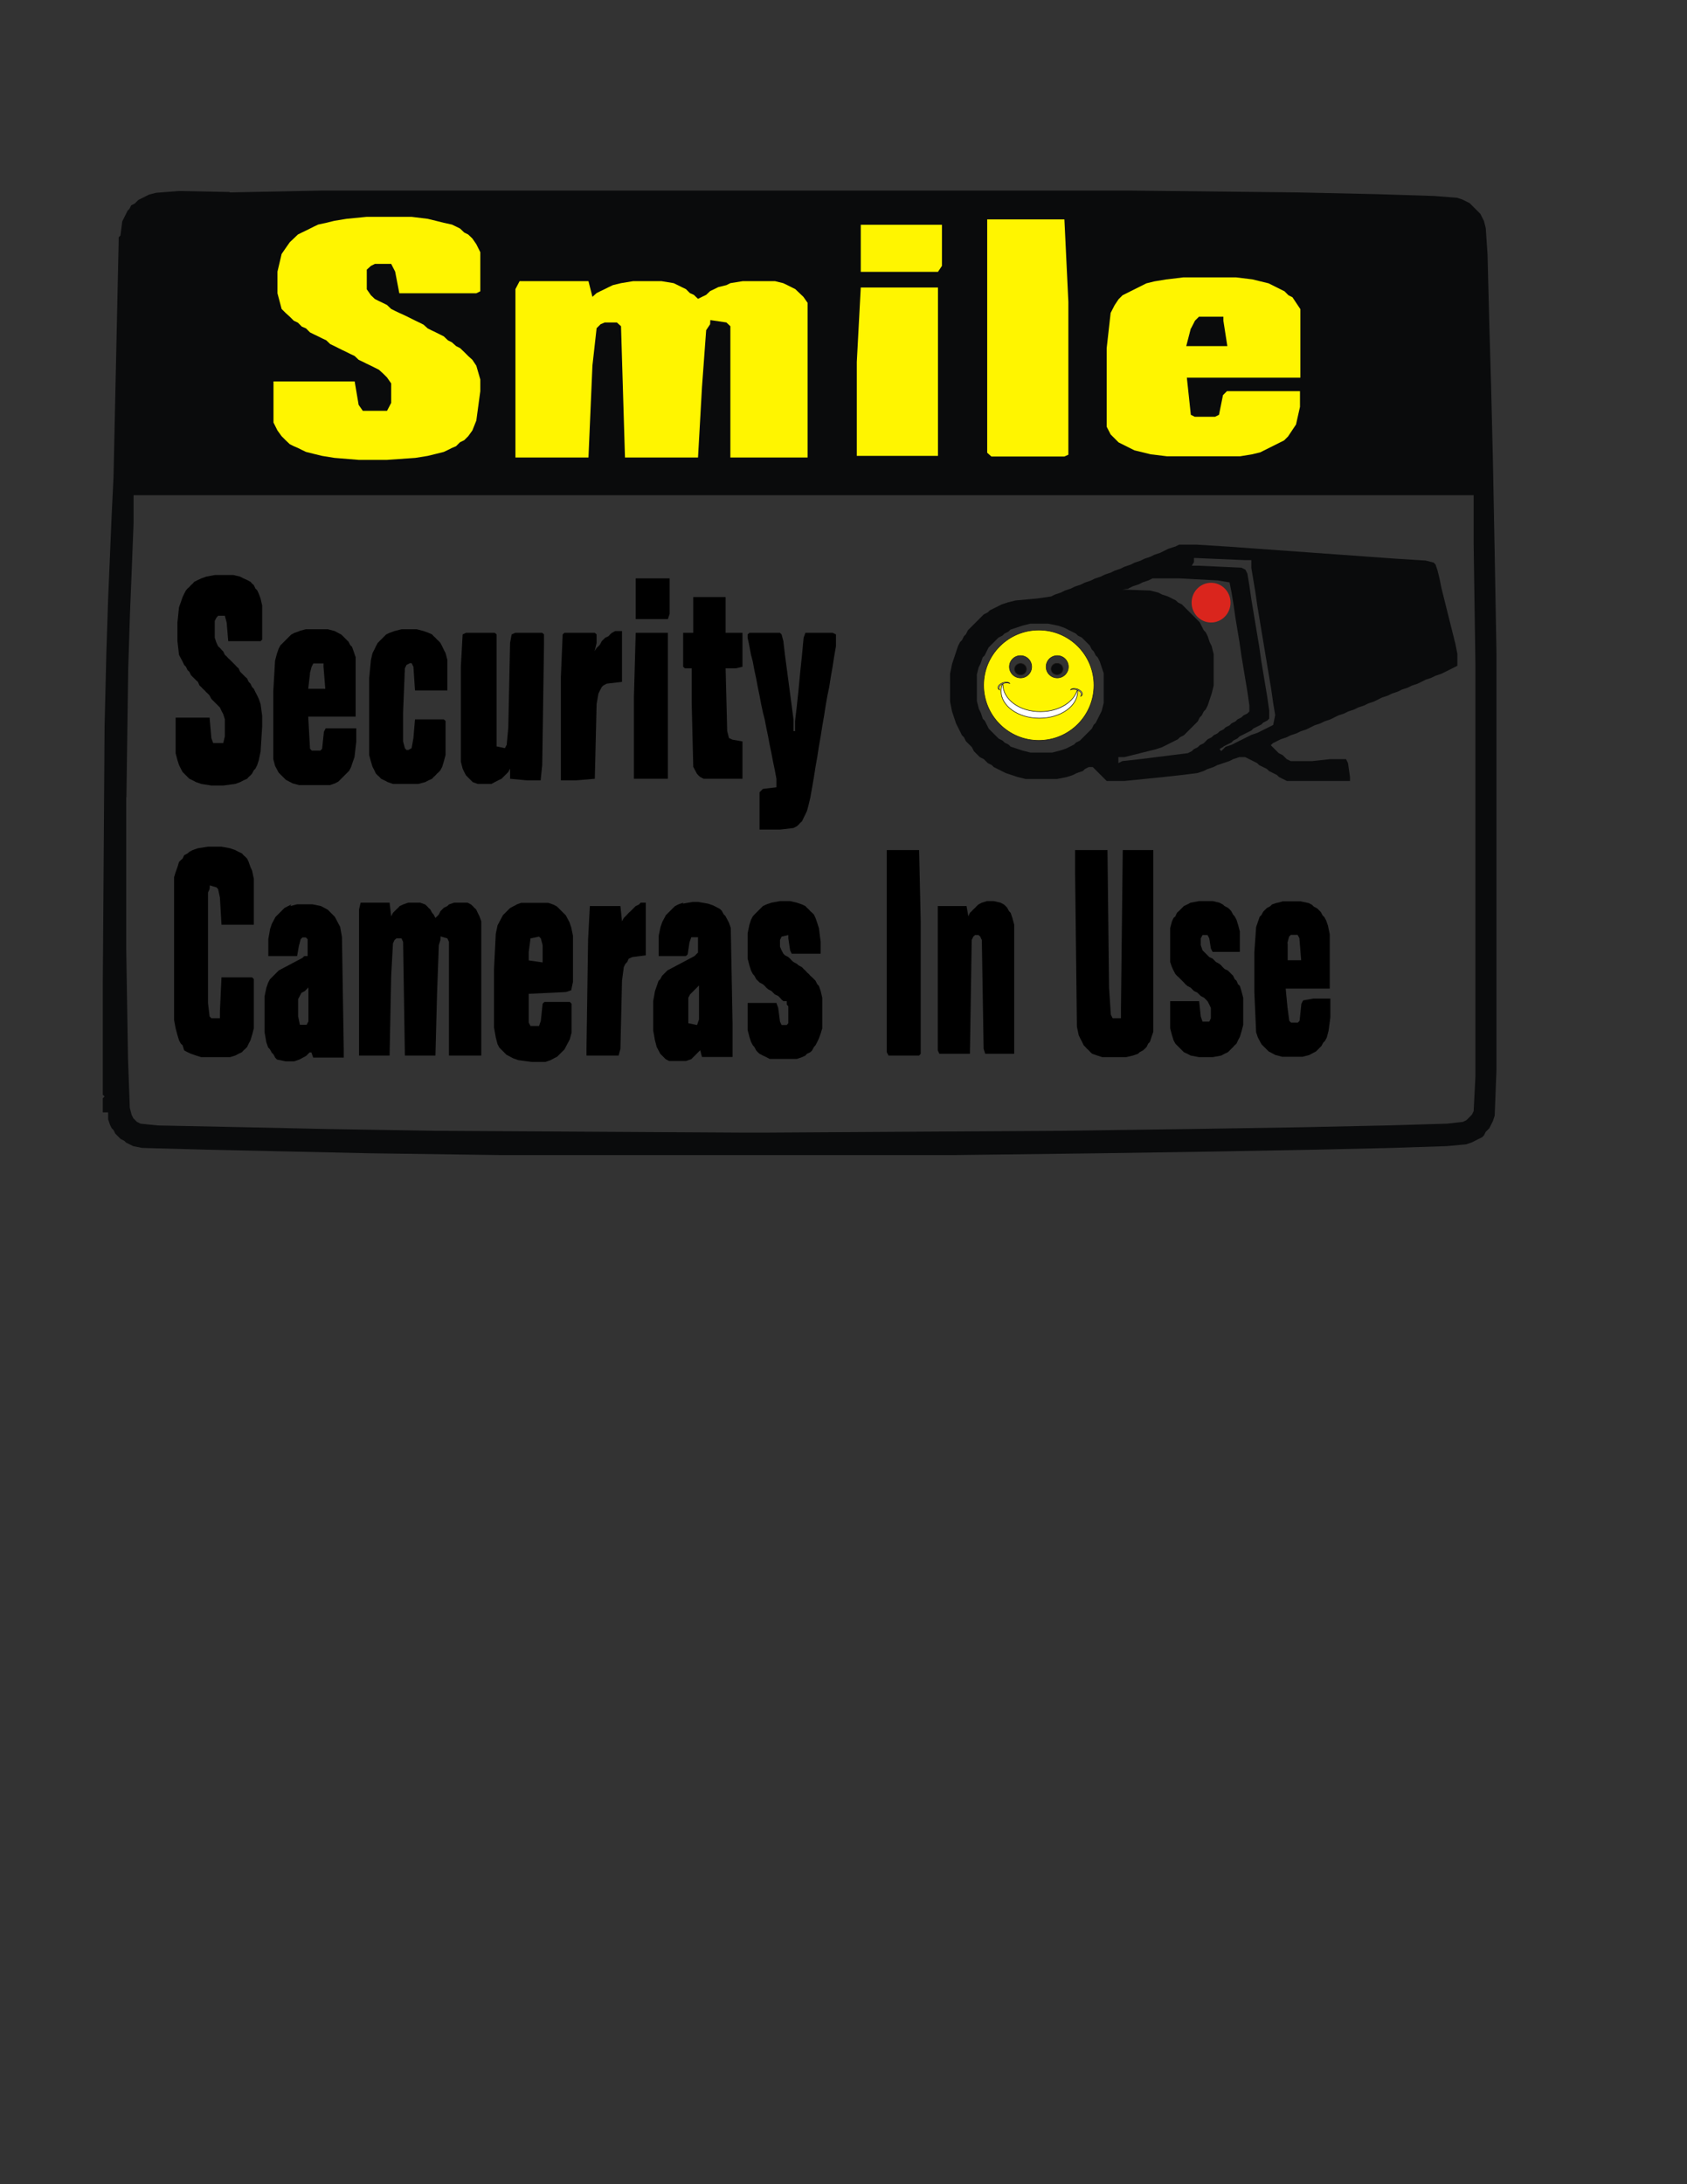 <?xml version="1.0" encoding="UTF-8"?>
<!DOCTYPE svg PUBLIC "-//W3C//DTD SVG 1.1//EN" "http://www.w3.org/Graphics/SVG/1.1/DTD/svg11.dtd">
<!-- Creator: CorelDRAW -->
<svg xmlns="http://www.w3.org/2000/svg" xml:space="preserve" width="8.5in" height="11in" style="shape-rendering:geometricPrecision; text-rendering:geometricPrecision; image-rendering:optimizeQuality; fill-rule:evenodd; clip-rule:evenodd"
viewBox="0 0 8.5 11"
 xmlns:xlink="http://www.w3.org/1999/xlink">
 <rect x="0" y="0" width="8.5" height="11" fill="#333333" stroke="none"/>
 <defs>
  <style type="text/css">
   <![CDATA[
    .str0 {stroke:#1F1A17;stroke-width:0.003}
    .fil0 {fill:#0A0B0C}
    .fil1 {fill:#DA251D}
    .fil4 {fill:#FFF500}
    .fil3 {fill:white}
    .fil5 {fill:black}
    .fil2 {fill:#FFF500;fill-rule:nonzero}
   ]]>
  </style>
 </defs>
 <g id="Layer_x0020_1">
  <rect class="fil0 str0" x="0.863" y="1.201" width="6.448" height="1.174"/>
  <path class="fil0" d="M6.165 3.759l0.02 -0.01 0.02 -0.01 0.01 -0.01 0.02 -0.01 0.01 -0.01 0.02 -0.01 0.02 -0.01 0.02 -0.01 0.01 -0.01 0.02 -0.01 0.02 -0.01 0.01 -0.01 0.02 -0.01 0.01 -0.01 0 -0.04 -0.01 -0.07 -0.01 -0.06 -0.01 -0.06 -0.01 -0.06 -0.01 -0.07 -0.01 -0.06 -0.01 -0.06 -0.01 -0.06 -0.01 -0.06 -0.01 -0.07 -0.01 -0.06 -0.01 -0.02 -0.02 -0.01 -0.219 -0.01 -0.031 -0 0.011 -0.019 7.87402e-006 -0.02 0.259 0.011 0.03 0 0 0.04 0.01 0.06 0.01 0.06 0.01 0.07 0.01 0.06 0.01 0.06 0.01 0.06 0.01 0.06 0.01 0.06 0.01 0.06 0.01 0.06 0.01 0.07 0.01 0.06 -0.01 0.05 -0.02 0.01 -0.02 0.01 -0.02 0.01 -0.02 0.01 -0.03 0.01 -0.02 0.01 -0.02 0.01 -0.02 0.01 -0.02 0.01 -0.02 0.01 -0.03 0.01 -0.022 0.022 -0.008 -0.011 0.019 -0.011zm-1.244 -0.358l0.01 -0.04 0.01 -0.02 0.01 -0.03 0.01 -0.01 0.01 -0.02 0.01 -0.02 0.01 -0.01 0.01 -0.01 0.01 -0.01 0.01 -0.01 0.01 -0.01 0.02 -0.01 0.01 -0.01 0.02 -0.01 0.01 -0.01 0.03 -0.01 0.03 -0.01 0.04 -0.01 0.09 0 0.05 0.01 0.03 0.01 0.02 0.01 0.02 0.01 0.02 0.01 0.01 0.01 0.02 0.01 0.01 0.01 0.01 0.01 0.01 0.01 0.01 0.01 0.01 0.02 0.01 0.01 0.01 0.02 0.01 0.01 0.01 0.02 0.01 0.03 0.01 0.03 0 0.149 -0.01 0.04 -0.01 0.02 -0.01 0.02 -0.01 0.02 -0.01 0.01 -0.01 0.02 -0.01 0.01 -0.01 0.01 -0.01 0.01 -0.01 0.01 -0.01 0.01 -0.01 0.01 -0.02 0.01 -0.01 0.01 -0.02 0.01 -0.02 0.01 -0.03 0.01 -0.04 0.01 -0.109 0 -0.04 -0.01 -0.03 -0.01 -0.03 -0.01 -0.01 -0.01 -0.02 -0.01 -0.01 -0.01 -0.02 -0.01 -0.01 -0.01 -0.01 -0.01 -0.01 -0.01 -0.01 -0.01 -0.01 -0.01 -0.01 -0.02 -0.01 -0.02 -0.01 -0.01 -0.01 -0.03 -0.01 -0.02 -0.01 -0.04 0 -0.129zm0.766 -0.438l0.02 -0.01 0.03 -0.01 0.02 -0.01 0.03 -0.01 0.02 -0.01 0.139 0 0.189 0.01 0.06 0.01 0.01 0.05 0.01 0.06 0.01 0.07 0.01 0.06 0.01 0.06 0.01 0.07 0.01 0.06 0.01 0.06 0.01 0.06 0.01 0.07 0 0.03 -0.01 0.01 -0.02 0.01 -0.01 0.01 -0.02 0.01 -0.01 0.01 -0.02 0.01 -0.01 0.01 -0.02 0.01 -0.01 0.01 -0.02 0.01 -0.01 0.01 -0.02 0.01 -0.01 0.01 -0.02 0.01 -0.01 0.01 -0.01 0.01 -0.02 0.01 -0.01 0.01 -0.02 0.01 -0.01 0.01 -0.02 0.01 -0.08 0.01 -0.08 0.01 -0.08 0.01 -0.09 0.01 -0.02 0.01 0 -0.03 0.03 0 0.04 -0.01 0.04 -0.01 0.04 -0.01 0.04 -0.01 0.03 -0.01 0.02 -0.01 0.02 -0.01 0.02 -0.01 0.02 -0.01 0.01 -0.01 0.02 -0.01 0.01 -0.01 0.01 -0.01 0.01 -0.01 0.01 -0.01 0.01 -0.01 0.01 -0.01 0.01 -0.01 0.01 -0.02 0.01 -0.01 0.01 -0.02 0.01 -0.01 0.01 -0.02 0.01 -0.03 0.01 -0.03 0.01 -0.04 0 -0.159 -0.01 -0.04 -0.01 -0.02 -0.01 -0.03 -0.01 -0.02 -0.01 -0.01 -0.01 -0.02 -0.01 -0.02 -0.01 -0.01 -0.01 -0.01 -0.01 -0.01 -0.01 -0.01 -0.01 -0.01 -0.01 -0.01 -0.01 -0.01 -0.01 -0.01 -0.01 -0.01 -0.02 -0.01 -0.01 -0.01 -0.02 -0.01 -0.02 -0.01 -0.03 -0.01 -0.02 -0.01 -0.04 -0.01 -0.14 -0.005 0.031 -0.004zm0.229 -0.209l-0.03 0.01 -0.02 0.01 -0.02 0.01 -0.03 0.01 -0.02 0.01 -0.03 0.01 -0.02 0.01 -0.03 0.01 -0.02 0.01 -0.03 0.01 -0.02 0.01 -0.03 0.01 -0.02 0.01 -0.03 0.01 -0.02 0.01 -0.03 0.01 -0.02 0.01 -0.03 0.01 -0.02 0.01 -0.03 0.01 -0.02 0.01 -0.03 0.01 -0.02 0.01 -0.03 0.01 -0.02 0.01 -0.07 0.01 -0.109 0.01 -0.04 0.01 -0.03 0.01 -0.02 0.01 -0.02 0.01 -0.02 0.01 -0.01 0.01 -0.02 0.01 -0.01 0.01 -0.01 0.01 -0.01 0.01 -0.01 0.01 -0.01 0.01 -0.01 0.01 -0.01 0.01 -0.01 0.01 -0.01 0.02 -0.01 0.01 -0.01 0.02 -0.01 0.01 -0.01 0.02 -0.01 0.03 -0.01 0.03 -0.01 0.03 -0.01 0.05 0 0.139 0.01 0.05 0.01 0.03 0.01 0.03 0.01 0.02 0.01 0.02 0.01 0.02 0.01 0.01 0.01 0.02 0.01 0.01 0.01 0.01 0.01 0.01 0.01 0.02 0.01 0.01 0.01 0.01 0.01 0.01 0.02 0.01 0.01 0.01 0.01 0.01 0.02 0.01 0.01 0.01 0.02 0.01 0.02 0.01 0.02 0.01 0.03 0.01 0.03 0.01 0.04 0.01 0.159 0 0.05 -0.01 0.03 -0.01 0.02 -0.01 0.03 -0.01 0.01 -0.01 0.02 -0.01 0.02 0 0.01 0.01 0.01 0.01 0.01 0.01 0.01 0.01 0.01 0.01 0.01 0.01 0.01 0.01 0.09 0 0.099 -0.01 0.099 -0.01 0.09 -0.01 0.08 -0.01 0.03 -0.01 0.02 -0.01 0.03 -0.01 0.02 -0.01 0.03 -0.01 0.03 -0.01 0.02 -0.01 0.03 -0.01 0.03 0 0.02 0.01 0.02 0.01 0.02 0.01 0.01 0.01 0.02 0.01 0.02 0.01 0.01 0.01 0.02 0.01 0.02 0.01 0.01 0.01 0.02 0.01 0.02 0.01 0.318 0 0 -0.02 -0.01 -0.07 -0.01 -0.02 -0.08 0 -0.09 0.01 -0.109 0 -0.02 -0.01 -0.01 -0.01 -0.01 -0.01 -0.02 -0.01 -0.01 -0.01 -0.01 -0.01 -0.01 -0.01 -0.01 -0.01 0.01 -0.01 0.02 -0.01 0.02 -0.01 0.03 -0.01 0.02 -0.01 0.03 -0.01 0.02 -0.01 0.03 -0.01 0.02 -0.01 0.02 -0.01 0.03 -0.01 0.02 -0.01 0.03 -0.01 0.02 -0.01 0.02 -0.01 0.03 -0.01 0.02 -0.01 0.03 -0.01 0.02 -0.01 0.03 -0.01 0.02 -0.01 0.03 -0.01 0.02 -0.01 0.02 -0.01 0.03 -0.01 0.02 -0.01 0.03 -0.01 0.02 -0.01 0.03 -0.01 0.02 -0.01 0.03 -0.01 0.02 -0.01 0.02 -0.01 0.03 -0.01 0.02 -0.01 0.03 -0.01 0.02 -0.01 0.02 -0.01 0.02 -0.01 0.02 -0.01 0 -0.06 -0.01 -0.05 -0.01 -0.04 -0.01 -0.04 -0.01 -0.04 -0.01 -0.04 -0.01 -0.04 -0.01 -0.04 -0.01 -0.04 -0.01 -0.05 -0.01 -0.04 -0.01 -0.03 -0.01 -0.01 -0.04 -0.01 -0.159 -0.01 -0.139 -0.01 -0.139 -0.01 -0.139 -0.01 -0.139 -0.01 -0.139 -0.01 -0.139 -0.01 -0.159 -0.01 -0.09 0 -0.02 0.01z"/>
  <path class="fil0" d="M0.637 4.014l0.009 -0.645 0.009 -0.283 0.009 -0.221 0.009 -0.23 0 -0.141 0.212 0 5.435 0 1.105 0 0 0.247 0.009 0.61 0 2.068 -0.009 0.177 -0.009 0.018 -0.009 0.009 -0.009 0.009 -0.009 0.009 -0.018 0.009 -0.08 0.009 -0.309 0.009 -0.424 0.009 -0.566 0.009 -0.654 0.009 -1.476 0.009 -0.124 0 -1.546 -0.009 -0.539 -0.009 -0.415 -0.009 -0.442 -0.009 -0.088 -0.009 -0.018 -0.009 -0.009 -0.009 -0.009 -0.009 -0.009 -0.018 -0.009 -0.035 -0.009 -0.247 -0.009 -0.557 0 -0.76zm4.569 -2.642l0.009 0.893 -0.177 0 0 -0.99 0.168 0 0 0.097zm-2.766 0.672l-0.009 0.009 -0.009 0.018 -0.009 0.027 -0.009 0.027 -0.009 0.027 -0.009 0.018 -0.009 0.027 -0.009 0.027 -0.009 0.027 0 0.018 -0.187 -0 0.01 -0.026 0.009 -0.027 0.009 -0.018 0.009 -0.027 0.009 -0.018 0.009 -0.027 0.009 -0.027 0.009 -0.018 0.009 -0.027 0.009 -0.027 0.009 -0.018 0.009 -0.027 0.009 -0.027 0.009 -0.018 0.009 -0.027 0.009 -0.018 0.009 -0.027 0.009 -0.027 0.009 -0.027 0.009 -0.018 0.009 -0.027 0.009 -0.027 0.009 -0.018 0.009 -0.027 0.009 -0.027 0.009 -0.018 0.009 -0.027 0.009 -0.027 0.009 -0.018 0.009 -0.027 0.009 -0.027 0.009 -0.018 0.009 -0.027 0.009 -0.027 0.009 -0.018 0.009 -0.027 0.009 -0.027 0.009 -0.018 0.009 -0.027 0.009 -0.027 0.009 -0.018 0.009 -0.018 0.177 0 0.009 0.018 0.009 0.027 0.009 0.018 0.009 0.027 0.009 0.027 0.009 0.027 0.009 0.018 0.009 0.027 0.009 0.027 0.009 0.027 0.009 0.027 0.009 0.018 0.009 0.027 0.009 0.027 0.009 0.027 0.009 0.018 0.009 0.027 0.009 0.027 0.009 0.027 0.009 0.027 0.009 0.018 0.009 0.027 0.009 0.027 0.009 0.027 0.009 0.018 0.009 0.027 0.009 0.027 0.009 0.027 0.009 0.027 0.009 0.018 0.009 0.027 0.009 0.027 0.009 0.027 0.009 0.018 0.009 0.027 0.009 0.027 0.009 0.027 0.009 0.027 0.009 0.018 0.009 0.027 -0.177 0 -0.009 -0.018 -0.009 -0.018 -0.009 -0.027 -0.009 -0.027 -0.009 -0.018 -0.009 -0.027 -0.009 -0.027 -0.009 -0.027 -0.009 -0.018 -0.009 -0.009 -0.124 -0.009 -0.115 0 -0.133 0.009zm3.119 -0.353l0 0.574 -0.159 0 7.87402e-006 -0.99 0.168 0.009 0.009 0.018 0.009 0.018 0.009 0.009 0.009 0.018 0.009 0.018 0.009 0.018 0.009 0.009 0.009 0.018 0.009 0.018 0.009 0.018 0.009 0.018 0.009 0.009 0.009 0.018 0.009 0.018 0.009 0.018 0.009 0.018 0.009 0.009 0.009 0.018 0.009 0.018 0.009 0.018 0.009 0.018 0.009 0.009 0.009 0.018 0.009 0.018 0.009 0.018 0.009 0.009 0.009 0.018 0.009 0.018 0.009 0.018 0.009 0.009 0.009 0.018 0.009 0.018 0.009 0.018 0.009 0.018 0.009 0.009 0.009 0.018 0.009 0.018 0.009 0.018 0.009 0.018 0.009 0.009 0.009 0.018 0.009 0.009 0.009 0 0.009 -0.654 0.115 0 0.035 0 0 0.283 0 0.689 -0.053 0.009 -0.115 0.009 0 -0.018 -0.009 -0.009 -0.009 -0.018 -0.009 -0.018 -0.009 -0.009 -0.009 -0.018 -0.009 -0.018 -0.009 -0.018 -0.009 -0.018 -0.009 -0.009 -0.009 -0.018 -0.009 -0.018 -0.009 -0.018 -0.009 -0.009 -0.009 -0.018 -0.009 -0.018 -0.009 -0.018 -0.009 -0.009 -0.009 -0.018 -0.009 -0.018 -0.009 -0.018 -0.009 -0.009 -0.009 -0.018 -0.009 -0.018 -0.009 -0.018 -0.009 -0.009 -0.009 -0.018 -0.009 -0.018 -0.009 -0.018 -0.009 -0.018 -0.009 -0.009 -0.009 -0.018 -0.009 -0.018 -0.009 -0.018 -0.009 -0.009 -0.009 -0.018 -0.009 -0.018 -0.009 -0.018 -0.009 -0.009 -0.009 -0.018 -0.009 -0.018 -0.009 -0.009 -0.009 0 -0.009 0.062zm-1.432 0.309l0 -0.442 0.009 -0.274 0.159 0 0.009 0.018 0.009 0.018 0.009 0.009 0.009 0.018 0.009 0.018 0.009 0.018 0.009 0.018 0.009 0.018 0.009 0.009 0.009 0.018 0.009 0.018 0.009 0.018 0.009 0.009 0.009 0.018 0.009 0.018 0.009 0.018 0.009 0.009 0.009 0.018 0.009 0.018 0.009 0.018 0.009 0.009 0.009 0.018 0.009 0.018 0.009 0.018 0.009 0.018 0.009 0.009 0.009 0.018 0.009 0.018 0.009 0.018 0.009 0.009 0.009 0.018 0.009 0.018 0.009 0.018 0.009 0.018 0.009 0.009 0.009 0.018 0.009 0.018 0.009 0.018 0.009 0.018 0.009 0.018 0.009 0.009 0.009 0 0.009 -0.009 0 -0.645 0.159 0 0 0.044 0.009 0.946 -0.177 -0.009 -0.009 -0.009 -0.009 -0.018 -0.009 -0.018 -0.009 -0.009 -0.009 -0.018 -0.009 -0.018 -0.009 -0.018 -0.009 -0.009 -0.009 -0.018 -0.009 -0.018 -0.009 -0.018 -0.009 -0.009 -0.009 -0.018 -0.009 -0.018 -0.009 -0.018 -0.009 -0.009 -0.009 -0.018 -0.009 -0.018 -0.009 -0.018 -0.009 -0.009 -0.009 -0.018 -0.009 -0.018 -0.009 -0.018 -0.009 -0.018 -0.009 -0.009 -0.009 -0.018 -0.009 -0.018 -0.009 -0.018 -0.009 -0.018 -0.009 -0.009 -0.009 -0.018 -0.009 -0.018 -0.009 -0.009 -0.009 -0.018 -0.009 -0.018 -0.009 -0.018 -0.009 -0.018 -0.009 -0.009 -0.009 -0.018 -0.009 -0.018 -0.009 -0.009 -0.009 -0.009 -0.009 0 0 0.645 -0.159 0 0 -0.265zm-0.203 -0.362l-0.009 0.018 -0.009 0.027 -0.009 0.018 -0.009 0.009 -0.009 0.018 -0.009 0.009 -0.009 0.009 -0.009 0.009 -0.009 0.009 -0.018 0.009 -0.009 0.009 -0.018 0.009 -0.018 0.009 -0.027 0.009 -0.027 0.009 -0.027 0.009 0 0.018 0.009 0.009 0.018 0.009 0.009 0.009 0.009 0.009 0.009 0.009 0.009 0.009 0.009 0.009 0.009 0.009 0.009 0.009 0.009 0.009 0.009 0.009 0.009 0.018 0.009 0.009 0.009 0.018 0.009 0.018 0.009 0.009 0.009 0.018 0.009 0.009 0.009 0.018 0.009 0.018 0.009 0.018 0.009 0.009 0.009 0.018 0.009 0.018 0.009 0.018 0.009 0.009 0.009 0.018 0.009 0.018 0.009 0.009 0.009 0.018 0.009 0.018 0.009 0.018 -0.194 0 -0.009 -0.009 -0.009 -0.009 -0.009 -0.018 -0.009 -0.018 -0.009 -0.018 -0.009 -0.009 -0.009 -0.018 -0.009 -0.009 -0.009 -0.018 -0.009 -0.018 -0.009 -0.009 -0.009 -0.018 -0.009 -0.009 -0.009 -0.018 -0.009 -0.018 -0.009 -0.009 -0.009 -0.018 -0.009 -0.009 -0.009 -0.018 -0.009 -0.018 -0.009 -0.009 -0.009 -0.018 -0.009 -0.009 -0.009 -0.018 -0.009 -0.009 -0.009 -0.009 -0.009 -0.009 -0.009 -0.009 -0.009 -0.009 -0.009 -0.009 -0.018 -0.009 -0.035 -0.009 -0.106 0 -0.009 0.159 0 0.256 -0.168 0 0 -0.018 0 -0.23 0 -0.743 0.336 0.009 0.203 0.009 0.035 0.009 0.027 0.009 0.018 0.009 0.009 0.009 0.018 0.009 0.009 0.009 0.009 0.009 0.009 0.009 0.009 0.018 0.009 0.009 0.009 0.018 0.009 0.018 0.009 0.018 0.009 0.027 0.009 0.088 0 0.009 -0.009 0.071zm2.704 -0.194l-0.018 0.009 -0.018 0.009 -0.018 0.009 -0.009 0.009 -0.009 0.009 -0.009 0.009 -0.009 0.009 -0.009 0.009 -0.009 0.009 -0.009 0.009 -0.009 0.018 -0.009 0.018 -0.009 0.018 -0.009 0.027 -0.009 0.027 -0.009 0.08 0 0.088 0.009 0.08 0.009 0.035 0.009 0.027 0.009 0.027 0.009 0.018 0.009 0.018 0.009 0.018 0.009 0.009 0.009 0.009 0.009 0.009 0.009 0.009 0.009 0.009 0.009 0.009 0.018 0.009 0.009 0.009 0.018 0.009 0.018 0.009 0.044 0.009 0.106 0 0.035 -0.009 0.027 -0.009 0.018 -0.009 0.018 -0.009 0.018 -0.009 0.009 -0.009 0.018 -0.009 0.009 -0.009 0.009 -0.009 0 -0.106 -0.009 -0.027 -0.124 -0.009 -0.08 0 0 -0.15 0.38 0 0 0.265 0 0.124 -0.009 0.009 -0.009 0.009 -0.009 0.009 -0.009 0.009 -0.018 0.009 -0.009 0.009 -0.018 0.009 -0.018 0.009 -0.018 0.009 -0.018 0.009 -0.018 0.009 -0.018 0.009 -0.027 0.009 -0.027 0.009 -0.044 0.009 -0.062 0.009 -0.106 0 -0.053 -0.009 -0.027 -0.009 -0.027 -0.009 -0.027 -0.009 -0.018 -0.009 -0.018 -0.009 -0.009 -0.009 -0.018 -0.009 -0.009 -0.009 -0.009 -0.009 -0.018 -0.009 -0.009 -0.009 -0.009 -0.009 -0.009 -0.009 -0.009 -0.009 -0.009 -0.009 -0.009 -0.018 -0.009 -0.009 -0.009 -0.009 -0.009 -0.018 -0.009 -0.009 -0.009 -0.018 -0.009 -0.018 -0.009 -0.018 -0.009 -0.027 -0.009 -0.027 -0.009 -0.027 -0.009 -0.035 -0.009 -0.071 0 -0.159 0.009 -0.053 0.009 -0.035 0.009 -0.027 0.009 -0.035 0.009 -0.018 0.009 -0.018 0.009 -0.009 0.009 -0.018 0.009 -0.018 0.009 -0.009 0.009 -0.009 0.009 -0.018 0.009 -0.009 0.009 -0.009 0.009 -0.009 0.009 -0.009 0.009 -0.009 0.009 -0.009 0.009 -0.009 0.009 -0.009 0.009 -0.009 0.018 -0.009 0.018 -0.009 0.018 -0.009 0.018 -0.009 0.035 -0.009 0.027 -0.009 0.053 -0.009 0.097 0 0.062 0.009 0.035 0.009 0.027 0.009 0.027 0.009 0.018 0.009 0.009 0.009 0.018 0.009 0.009 0.009 0.018 0.009 0.009 0.009 0.009 0.009 0.009 0.009 0.009 0.009 0.009 0.009 0.009 0.018 0.009 0.009 0.009 0.018 0.009 0.018 0.009 0.018 0.009 0.027 0.009 0.027 0.009 0.027 -0.018 0 -0.035 0.009 -0.053 0.009 -0.062 0 -0.009 -0.027 -0.009 -0.018 -0.009 -0.009 -0.009 -0.018 -0.009 -0.009 -0.009 -0.009 -0.009 -0.009 -0.009 -0.009 -0.018 -0.009 -0.009 -0.009 -0.027 -0.009 -0.027 -0.009 -0.115 0 -0.035 0.009zm-4.41 -0.088l-0.009 0.035 -0.009 0.035 -0.009 0.044 -0.009 0.027 -0.009 0.035 -0.009 0.044 -0.009 0.035 -0.009 0.035 -0.009 0.035 -0.009 0.035 -0.009 0.044 -0.009 0.035 -0.009 0.035 -0.009 0.035 -0.009 0.035 -0.009 0.035 -0.009 0.035 -0.009 0.044 -0.009 0.035 -0.009 0.035 -0.009 0.035 -0.009 0.035 -0.009 0.035 -0.009 0.035 -7.87402e-006 0.036 -0.194 -0.009 -0.009 -0.044 -0.009 -0.044 -0.009 -0.035 -0.009 -0.035 -0.009 -0.044 -0.009 -0.035 -0.009 -0.035 -0.009 -0.044 -0.009 -0.035 -0.009 -0.044 -0.009 -0.035 -0.009 -0.044 -0.009 -0.027 -0.009 -0.044 -0.009 -0.044 -0.009 -0.035 -0.009 -0.044 -0.009 -0.035 -0.009 -0.018 -0.009 0 -0.009 0.009 -0.009 0.027 -0.009 0.027 -0.009 0.035 -0.009 0.035 -0.009 0.035 -0.009 0.027 -0.009 0.035 -0.009 0.035 -0.009 0.027 -0.009 0.035 -0.009 0.027 -0.009 0.035 -0.009 0.035 -0.009 0.035 -0.009 0.027 -0.009 0.035 -0.009 0.035 -0.009 0.035 -0.009 0.027 -0.009 0.035 -0.009 0.027 -0.009 0.035 0 0.018 -0.194 0 0 -0.035 -0.009 -0.035 -0.009 -0.044 -0.009 -0.053 -0.009 -0.044 -0.009 -0.053 -0.009 -0.044 -0.009 -0.044 -0.009 -0.044 -0.009 -0.053 -0.009 -0.053 -0.009 -0.044 -0.009 -0.044 -0.009 -0.053 -0.009 -0.044 -0.009 -0.053 -0.009 -0.044 -0.009 -0.053 -0.009 -0.053 -0.009 -0.044 -0.009 -0.045 0.168 0.009 0.009 0.053 0.009 0.053 0.009 0.053 0.009 0.053 0.009 0.053 0.009 0.053 0.009 0.044 0.009 0.053 0.009 0.053 0.009 0.053 0.009 0.053 0.009 0.044 0.009 0.035 0.018 0 0.009 -0.027 0.009 -0.027 0.009 -0.035 0.009 -0.027 0.009 -0.035 0.009 -0.027 0.009 -0.035 0.009 -0.027 0.009 -0.035 0.009 -0.035 0.009 -0.035 0.009 -0.027 0.009 -0.035 0.009 -0.027 0.009 -0.035 0.009 -0.027 0.009 -0.035 0.009 -0.035 0.009 -0.035 0.009 -0.027 0.009 -0.027 1.1811e-005 -0.018 0.124 0.01 0.088 0 0 0.035 0.009 0.044 0.009 0.044 0.009 0.035 0.009 0.044 0.009 0.044 0.009 0.035 0.009 0.044 0.009 0.044 0.009 0.035 0.009 0.044 0.009 0.044 0.009 0.035 0.009 0.044 0.009 0.044 0.009 0.044 0.009 0.009 0.018 0 0.009 -0.035 0.009 -0.044 0.009 -0.035 0.009 -0.035 0.009 -0.044 0.009 -0.035 0.009 -0.044 0.009 -0.044 0.009 -0.035 0.009 -0.035 0.009 -0.044 0.009 -0.035 0.009 -0.044 0.009 -0.044 0.009 -0.035 0.009 -0.035 0.009 -0.035 0 -0.018 0.169 0 -0.01 0.044 -0.009 0.035zm-1.06 -0.389l-0.257 -0.005 -0.115 0.009 -0.035 0.009 -0.018 0.009 -0.018 0.009 -0.018 0.009 -0.009 0.009 -0.009 0.009 -0.018 0.009 -0.009 0.018 -0.009 0.009 -0.009 0.018 -0.009 0.018 -0.009 0.018 -0.009 0.071 -0.009 0.009 0 0.018 -0.026 1.189 -0.009 0.186 -0.009 0.212 -0.009 0.212 -0.009 0.274 -0.009 0.371 -0.009 1.299 0 0.035 0 0.009 0 0.053 0 0.009 0 0.044 0 0.009 0 0.062 0 0.009 0 0.044 0 0.009 0 0.23 0 0.009 0 0.035 0.009 0.009 -0.009 0.009 0 0.071 0.027 0 0 0.035 0.009 0.027 0.009 0.018 0.009 0.009 0.009 0.018 0.009 0.009 0.009 0.009 0.009 0.009 0.018 0.009 0.009 0.009 0.018 0.009 0.018 0.009 0.044 0.009 0.327 0.009 0.415 0.009 0.406 0.009 0.654 0.009 2.298 0 0.725 -0.009 0.592 -0.009 0.486 -0.009 0.398 -0.009 0.274 -0.009 0.097 -0.009 0.027 -0.009 0.018 -0.009 0.018 -0.009 0.018 -0.009 0.009 -0.009 0.009 -0.018 0.009 -0.009 0.009 -0.009 0.009 -0.018 0.009 -0.018 0.009 -0.027 0.009 -0.23 0 -2.103 -0.009 -0.504 -0.009 -0.468 -0.009 -0.371 -0.009 -0.309 -0.009 -0.353 -0.009 -0.133 -0.009 -0.035 -0.009 -0.018 -0.009 -0.018 -0.009 -0.009 -0.009 -0.009 -0.009 -0.009 -0.009 -0.009 -0.009 -0.009 -0.009 -0.009 -0.018 -0.009 -0.018 -0.009 -0.027 -0.009 -0.115 -0.009 -0.283 -0.009 -0.406 -0.009 -0.831 -0.009 -4.091 0 -0.46 0.009z"/>
  <ellipse class="fil1" cx="6.102" cy="3.035" rx="0.098" ry="0.1"/>
  <path class="fil2 str0" d="M4.956 3.451c0,0.154 0.125,0.278 0.278,0.278 0.154,0 0.278,-0.125 0.278,-0.278 0,-0.154 -0.125,-0.278 -0.278,-0.278 -0.154,0 -0.278,0.125 -0.278,0.278zm0.13 -0.093c0,-0.031 0.025,-0.056 0.056,-0.056 0.031,0 0.056,0.025 0.056,0.056 0,0.031 -0.025,0.056 -0.056,0.056 -0.031,0 -0.056,-0.025 -0.056,-0.056zm0.185 0c0,-0.031 0.025,-0.056 0.056,-0.056 0.031,0 0.056,0.025 0.056,0.056 0,0.031 -0.025,0.056 -0.056,0.056 -0.031,0 -0.056,-0.025 -0.056,-0.056zm-0.223 0.151c0.093,0.104 0.278,0.104 0.371,0m-0.382 0.139m0.393 0m0 -0.393m-0.393 0m0.065 0.065m0.079 0m0 0.079m-0.079 0m0.185 -0.079m0.079 0m0 0.079m-0.079 0m-0.053 0.189"/>
  <g id="_558082624">
   <ellipse id="_202699200" class="fil0 str0" cx="5.142" cy="3.37" rx="0.03" ry="0.029"/>
   <ellipse id="_202686696" class="fil0 str0" cx="5.326" cy="3.369" rx="0.03" ry="0.029"/>
   <path id="_202703184" class="fil3 str0" d="M5.43 3.472c0,0.003 0,0.006 0,0.009 7.08661e-005,0.075 -0.086,0.136 -0.193,0.136 -0.106,9.84252e-005 -0.193,-0.061 -0.193,-0.136 -1.1811e-005,-0.014 0.003,-0.028 0.009,-0.041 -9.84252e-005,0.002 -0,0.004 -0,0.006 7.08661e-005,0.077 0.085,0.139 0.19,0.138 0.093,-8.66142e-005 0.17,-0.049 0.186,-0.113z"/>
   <path id="_558094960" class="fil3 str0" d="M5.037 3.475c-0,-0 -0.001,-0 -0.001,-0.001 -0.011,-0.006 -0.01,-0.018 0.003,-0.028 0.013,-0.01 0.033,-0.013 0.044,-0.008 0.002,0.001 0.004,0.002 0.005,0.004 -0,-0 -0.001,-0 -0.001,-0 -0.011,-0.006 -0.031,-0.003 -0.044,0.007 -0.011,0.008 -0.013,0.019 -0.006,0.025z"/>
   <path id="_200806848" class="fil3 str0" d="M5.445 3.507c0,-0 0.001,-0 0.001,-0.001 0.011,-0.006 0.01,-0.018 -0.003,-0.028 -0.013,-0.01 -0.033,-0.013 -0.044,-0.008 -0.002,0.001 -0.004,0.002 -0.005,0.004 0,-0 0.001,-0 0.001,-0 0.011,-0.006 0.031,-0.003 0.044,0.007 0.011,0.008 0.013,0.019 0.006,0.025z"/>
  </g>
  <g id="_202661416">
   <polygon id="_558892624" class="fil4" points="4.337,1.369 4.726,1.369 4.746,1.339 4.746,1.132 4.337,1.132 "/>
   <polygon id="_200823912" class="fil4" points="4.317,1.823 4.317,2.296 4.726,2.296 4.726,1.448 4.337,1.448 "/>
  </g>
  <path class="fil4" d="M6.001 1.654l0.02 -0.039 0.02 -0.02 0.082 0 0.041 0 0 0.02 0.02 0.128 -0.207 -4.33071e-005 0.023 -0.089zm-0.123 -0.247l-0.061 0.01 -0.041 0.01 -0.02 0.01 -0.02 0.01 -0.02 0.01 -0.02 0.01 -0.02 0.01 -0.02 0.01 -0.02 0.02 -0.02 0.03 -0.02 0.039 -0.02 0.178 0 0.395 0.02 0.039 0.02 0.02 0.02 0.02 0.02 0.01 0.02 0.01 0.02 0.01 0.02 0.01 0.041 0.01 0.041 0.01 0.082 0.01 0.368 0 0.061 -0.01 0.041 -0.01 0.02 -0.01 0.02 -0.01 0.02 -0.01 0.02 -0.01 0.02 -0.01 0.02 -0.01 0.02 -0.02 0.02 -0.03 0.02 -0.03 0.02 -0.089 0 -0.079 -0.368 0 -0.02 0.02 -0.02 0.099 -0.02 0.01 -0.102 0 -0.02 -0.01 -0.02 -0.187 0.572 0 0 -0.345 -0.02 -0.03 -0.02 -0.03 -0.02 -0.01 -0.02 -0.02 -0.02 -0.01 -0.02 -0.01 -0.02 -0.01 -0.02 -0.01 -0.041 -0.01 -0.041 -0.01 -0.082 -0.01 -0.266 0 -0.082 0.01z"/>
  <polygon class="fil4" points="1.746,1.102 1.685,1.112 1.644,1.122 1.603,1.131 1.582,1.141 1.562,1.151 1.542,1.161 1.521,1.171 1.501,1.181 1.48,1.201 1.46,1.22 1.439,1.25 1.419,1.279 1.398,1.368 1.398,1.477 1.419,1.556 1.439,1.576 1.46,1.595 1.48,1.615 1.501,1.625 1.521,1.645 1.542,1.654 1.562,1.674 1.582,1.684 1.603,1.694 1.623,1.704 1.644,1.714 1.664,1.733 1.685,1.743 1.705,1.753 1.725,1.763 1.746,1.773 1.766,1.783 1.787,1.793 1.807,1.812 1.828,1.822 1.848,1.832 1.869,1.842 1.889,1.852 1.909,1.862 1.93,1.881 1.95,1.901 1.971,1.931 1.971,2.029 1.95,2.069 1.828,2.069 1.807,2.039 1.787,1.921 1.378,1.921 1.378,2.128 1.398,2.168 1.419,2.197 1.439,2.217 1.46,2.237 1.48,2.247 1.501,2.256 1.521,2.266 1.542,2.276 1.582,2.286 1.623,2.296 1.685,2.306 1.807,2.316 1.95,2.316 2.093,2.306 2.155,2.296 2.196,2.286 2.236,2.276 2.257,2.266 2.277,2.256 2.298,2.247 2.318,2.227 2.339,2.217 2.359,2.197 2.38,2.168 2.4,2.118 2.42,1.97 2.42,1.911 2.4,1.842 2.38,1.812 2.359,1.793 2.339,1.773 2.318,1.753 2.298,1.743 2.277,1.724 2.257,1.714 2.236,1.694 2.216,1.684 2.196,1.674 2.175,1.664 2.155,1.654 2.134,1.635 2.114,1.625 2.093,1.615 2.073,1.605 2.053,1.595 2.032,1.585 2.012,1.576 1.991,1.566 1.971,1.556 1.95,1.536 1.93,1.526 1.909,1.516 1.889,1.506 1.869,1.487 1.848,1.457 1.848,1.358 1.869,1.339 1.889,1.329 1.971,1.329 1.991,1.368 2.012,1.477 2.4,1.477 2.42,1.467 2.42,1.27 2.4,1.23 2.38,1.201 2.359,1.181 2.339,1.171 2.318,1.151 2.298,1.141 2.277,1.131 2.236,1.122 2.196,1.112 2.155,1.102 2.073,1.092 1.848,1.092 "/>
  <polygon class="fil4" points="2.597,1.456 2.597,2.304 2.965,2.304 2.985,1.841 3.006,1.653 3.026,1.633 3.047,1.624 3.108,1.624 3.129,1.643 3.149,2.304 3.517,2.304 3.537,1.949 3.558,1.663 3.578,1.633 3.579,1.612 3.66,1.624 3.68,1.643 3.68,1.999 3.68,2.304 4.069,2.304 4.069,1.525 4.048,1.495 4.028,1.476 4.007,1.456 3.987,1.446 3.967,1.436 3.946,1.426 3.905,1.416 3.742,1.416 3.68,1.426 3.66,1.436 3.619,1.446 3.599,1.456 3.578,1.466 3.558,1.485 3.537,1.495 3.517,1.505 3.496,1.485 3.476,1.476 3.456,1.456 3.435,1.446 3.415,1.436 3.394,1.426 3.333,1.416 3.19,1.416 3.129,1.426 3.088,1.436 3.067,1.446 3.047,1.456 3.026,1.466 3.006,1.476 2.985,1.495 2.965,1.416 2.618,1.416 "/>
  <polygon class="fil4" points="4.974,2.28 4.995,2.299 5.363,2.299 5.383,2.29 5.383,1.52 5.363,1.105 4.974,1.105 "/>
  <polygon class="fil5" points="3.203,3.118 3.365,3.118 3.374,3.092 3.374,2.913 3.203,2.913 "/>
  <polygon class="fil5" points="3.083,3.187 3.074,3.195 3.066,3.204 3.049,3.212 3.04,3.221 3.032,3.229 3.023,3.246 3.015,3.255 3.006,3.263 2.996,3.28 3.006,3.238 3.006,3.195 2.997,3.187 2.844,3.187 2.835,3.195 2.826,3.409 2.826,3.93 2.903,3.93 2.997,3.922 3.006,3.546 3.015,3.494 3.023,3.477 3.032,3.46 3.04,3.452 3.057,3.443 3.134,3.434 3.134,3.178 3.1,3.178 "/>
  <polygon class="fil5" points="3.194,3.511 3.194,3.922 3.365,3.922 3.365,3.187 3.203,3.187 "/>
  <polygon class="fil5" points="3.442,3.187 3.442,3.358 3.451,3.366 3.485,3.366 3.485,3.537 3.493,3.862 3.502,3.879 3.511,3.896 3.519,3.905 3.528,3.913 3.545,3.922 3.741,3.922 3.741,3.734 3.69,3.725 3.673,3.717 3.664,3.682 3.656,3.366 3.707,3.366 3.741,3.358 3.741,3.187 3.656,3.187 3.656,3.007 3.493,3.007 3.493,3.187 "/>
  <polygon class="fil5" points="2.331,3.195 2.322,3.358 2.322,3.836 2.331,3.871 2.339,3.888 2.348,3.905 2.356,3.913 2.365,3.922 2.373,3.93 2.382,3.939 2.407,3.948 2.476,3.948 2.493,3.939 2.51,3.93 2.527,3.922 2.536,3.913 2.544,3.905 2.553,3.896 2.561,3.888 2.57,3.871 2.57,3.922 2.655,3.93 2.724,3.93 2.732,3.853 2.741,3.246 2.741,3.195 2.732,3.187 2.596,3.187 2.578,3.195 2.57,3.238 2.561,3.665 2.553,3.751 2.544,3.768 2.502,3.759 2.502,3.323 2.502,3.195 2.493,3.187 2.348,3.187 "/>
  <path class="fil5" d="M1.561 3.392l0.009 -0.034 0.009 -0.017 0.034 0 0.017 0 0 0.017 0.009 0.111 -0.086 -3.54331e-005 0.009 -0.077zm-0.051 -0.214l-0.026 0.009 -0.017 0.009 -0.009 0.009 -0.009 0.009 -0.009 0.009 -0.009 0.009 -0.009 0.009 -0.009 0.009 -0.009 0.017 -0.009 0.026 -0.009 0.034 -0.009 0.154 0 0.342 0.009 0.034 0.009 0.017 0.009 0.017 0.009 0.009 0.009 0.009 0.009 0.009 0.009 0.009 0.017 0.009 0.017 0.009 0.034 0.009 0.154 0 0.026 -0.009 0.017 -0.009 0.009 -0.009 0.009 -0.009 0.009 -0.009 0.009 -0.009 0.009 -0.009 0.009 -0.009 0.009 -0.017 0.009 -0.026 0.009 -0.026 0.009 -0.077 0 -0.068 -0.154 0 -0.009 0.017 -0.009 0.086 -0.009 0.009 -0.043 0 -0.009 -0.009 -0.009 -0.162 0.239 0 0 -0.299 -0.009 -0.026 -0.009 -0.026 -0.009 -0.009 -0.009 -0.017 -0.009 -0.009 -0.009 -0.009 -0.009 -0.009 -0.009 -0.009 -0.017 -0.009 -0.017 -0.009 -0.034 -0.009 -0.111 0 -0.034 0.009z"/>
  <polygon class="fil5" points="1.988,3.178 1.963,3.187 1.946,3.195 1.937,3.204 1.929,3.212 1.92,3.221 1.912,3.229 1.903,3.238 1.894,3.255 1.886,3.272 1.877,3.289 1.869,3.323 1.86,3.417 1.86,3.802 1.869,3.836 1.877,3.862 1.886,3.879 1.894,3.896 1.903,3.905 1.912,3.913 1.92,3.922 1.937,3.93 1.954,3.939 1.98,3.948 2.108,3.948 2.142,3.939 2.159,3.93 2.177,3.922 2.185,3.913 2.194,3.905 2.202,3.896 2.211,3.888 2.219,3.879 2.228,3.862 2.236,3.836 2.245,3.802 2.245,3.631 2.236,3.623 2.091,3.623 2.083,3.717 2.074,3.768 2.057,3.777 2.048,3.777 2.04,3.768 2.031,3.734 2.031,3.588 2.04,3.366 2.048,3.349 2.065,3.34 2.074,3.34 2.083,3.358 2.091,3.477 2.254,3.477 2.254,3.323 2.245,3.289 2.236,3.272 2.228,3.255 2.219,3.238 2.211,3.229 2.202,3.221 2.194,3.212 2.185,3.204 2.177,3.195 2.159,3.187 2.134,3.178 2.1,3.169 2.023,3.169 "/>
  <polygon class="fil5" points="1.039,2.904 1.014,2.913 0.997,2.921 0.979,2.93 0.971,2.939 0.962,2.947 0.954,2.956 0.945,2.964 0.937,2.973 0.928,2.99 0.92,3.007 0.911,3.033 0.902,3.058 0.894,3.135 0.894,3.229 0.902,3.298 0.911,3.315 0.92,3.332 0.928,3.349 0.937,3.358 0.945,3.375 0.954,3.383 0.962,3.4 0.971,3.409 0.979,3.417 0.988,3.426 0.997,3.434 1.005,3.452 1.014,3.46 1.022,3.469 1.031,3.477 1.039,3.486 1.048,3.494 1.056,3.503 1.065,3.52 1.074,3.529 1.082,3.537 1.091,3.546 1.099,3.554 1.108,3.563 1.116,3.58 1.125,3.597 1.133,3.623 1.133,3.708 1.125,3.742 1.074,3.742 1.065,3.717 1.056,3.614 0.885,3.614 0.885,3.794 0.894,3.828 0.902,3.853 0.911,3.871 0.92,3.888 0.928,3.896 0.937,3.905 0.945,3.913 0.954,3.922 0.971,3.93 0.988,3.939 1.014,3.948 1.065,3.956 1.125,3.956 1.185,3.948 1.21,3.939 1.227,3.93 1.245,3.922 1.253,3.913 1.262,3.905 1.27,3.896 1.279,3.879 1.287,3.871 1.296,3.853 1.304,3.828 1.313,3.785 1.321,3.657 1.321,3.606 1.313,3.546 1.304,3.52 1.296,3.503 1.287,3.486 1.279,3.469 1.27,3.46 1.262,3.443 1.253,3.434 1.245,3.417 1.236,3.409 1.227,3.4 1.219,3.392 1.21,3.383 1.202,3.366 1.193,3.358 1.185,3.349 1.176,3.34 1.168,3.332 1.159,3.323 1.15,3.315 1.142,3.306 1.133,3.298 1.125,3.281 1.116,3.272 1.108,3.263 1.099,3.255 1.091,3.238 1.082,3.212 1.082,3.127 1.091,3.11 1.099,3.101 1.133,3.101 1.142,3.135 1.15,3.229 1.313,3.229 1.321,3.221 1.321,3.05 1.313,3.015 1.304,2.99 1.296,2.973 1.287,2.964 1.279,2.947 1.27,2.939 1.262,2.93 1.245,2.921 1.227,2.913 1.21,2.904 1.176,2.896 1.082,2.896 "/>
  <polygon class="fil5" points="3.767,3.195 3.767,3.212 3.776,3.255 3.784,3.298 3.793,3.332 3.801,3.375 3.81,3.417 3.818,3.46 3.827,3.503 3.835,3.546 3.844,3.588 3.853,3.623 3.861,3.665 3.87,3.708 3.878,3.751 3.887,3.794 3.895,3.836 3.904,3.879 3.912,3.922 3.912,3.965 3.844,3.973 3.835,3.982 3.827,3.99 3.827,4.178 3.93,4.178 3.998,4.17 4.015,4.161 4.024,4.153 4.032,4.144 4.041,4.136 4.049,4.119 4.058,4.101 4.066,4.084 4.075,4.05 4.083,4.016 4.092,3.965 4.101,3.913 4.109,3.862 4.118,3.811 4.126,3.759 4.135,3.708 4.143,3.657 4.152,3.606 4.16,3.554 4.169,3.503 4.178,3.46 4.186,3.409 4.195,3.358 4.203,3.306 4.212,3.255 4.212,3.195 4.195,3.187 4.058,3.187 4.049,3.212 4.041,3.298 4.032,3.383 4.024,3.469 4.015,3.554 4.006,3.631 4.006,3.682 3.998,3.682 3.998,3.623 3.989,3.554 3.981,3.494 3.972,3.426 3.964,3.366 3.955,3.298 3.947,3.229 3.938,3.195 3.93,3.187 3.776,3.187 "/>
  <polygon class="fil5" points="3.887,4.546 3.861,4.555 3.844,4.563 3.835,4.572 3.827,4.58 3.818,4.589 3.81,4.597 3.801,4.606 3.793,4.615 3.784,4.632 3.776,4.657 3.767,4.7 3.767,4.828 3.776,4.862 3.784,4.888 3.793,4.905 3.801,4.914 3.81,4.931 3.818,4.939 3.827,4.948 3.844,4.957 3.853,4.965 3.861,4.974 3.87,4.982 3.887,4.991 3.895,4.999 3.904,5.008 3.921,5.016 3.93,5.025 3.938,5.034 3.947,5.042 3.964,5.042 3.964,5.059 3.972,5.068 3.972,5.153 3.964,5.162 3.938,5.162 3.93,5.145 3.921,5.076 3.912,5.051 3.767,5.051 3.767,5.187 3.776,5.222 3.784,5.247 3.793,5.264 3.801,5.273 3.81,5.29 3.818,5.299 3.827,5.307 3.844,5.316 3.861,5.324 3.878,5.333 4.015,5.333 4.041,5.324 4.058,5.316 4.066,5.307 4.083,5.299 4.092,5.29 4.101,5.273 4.109,5.264 4.118,5.247 4.126,5.23 4.135,5.205 4.143,5.179 4.143,5.025 4.135,4.991 4.126,4.965 4.118,4.957 4.109,4.939 4.101,4.931 4.092,4.922 4.083,4.914 4.075,4.905 4.066,4.897 4.058,4.888 4.049,4.88 4.041,4.871 4.024,4.862 4.015,4.854 3.998,4.845 3.989,4.837 3.981,4.828 3.972,4.82 3.955,4.811 3.947,4.803 3.938,4.786 3.93,4.768 3.93,4.734 3.938,4.717 3.972,4.709 3.972,4.726 3.981,4.786 3.989,4.803 4.135,4.803 4.135,4.743 4.126,4.674 4.118,4.649 4.109,4.623 4.101,4.606 4.092,4.597 4.083,4.589 4.075,4.58 4.066,4.572 4.058,4.563 4.041,4.555 4.015,4.546 3.981,4.538 3.93,4.538 "/>
  <polygon class="fil5" points="4.947,4.546 4.93,4.555 4.921,4.563 4.913,4.572 4.904,4.58 4.896,4.589 4.887,4.597 4.879,4.615 4.87,4.563 4.725,4.563 4.725,5.29 4.733,5.307 4.887,5.307 4.896,4.734 4.904,4.717 4.913,4.709 4.93,4.709 4.939,4.717 4.947,4.734 4.956,5.282 4.964,5.307 5.11,5.307 5.11,4.657 5.101,4.623 5.092,4.597 5.084,4.589 5.075,4.572 5.067,4.563 5.058,4.555 5.041,4.546 5.007,4.538 4.973,4.538 "/>
  <polygon class="fil5" points="1.809,4.58 1.809,5.316 1.963,5.316 1.971,4.914 1.98,4.751 1.988,4.734 1.997,4.726 2.023,4.726 2.031,4.743 2.04,5.316 2.194,5.316 2.202,5.008 2.211,4.76 2.219,4.734 2.22,4.716 2.254,4.726 2.262,4.743 2.262,5.051 2.262,5.316 2.425,5.316 2.425,4.64 2.416,4.615 2.407,4.597 2.399,4.58 2.39,4.572 2.382,4.563 2.373,4.555 2.356,4.546 2.288,4.546 2.262,4.555 2.254,4.563 2.236,4.572 2.228,4.58 2.219,4.589 2.211,4.606 2.202,4.615 2.194,4.623 2.185,4.606 2.177,4.597 2.168,4.58 2.159,4.572 2.151,4.563 2.142,4.555 2.117,4.546 2.057,4.546 2.031,4.555 2.014,4.563 2.006,4.572 1.997,4.58 1.988,4.589 1.98,4.597 1.971,4.615 1.963,4.546 1.817,4.546 "/>
  <polygon class="fil5" points="3.22,4.555 3.203,4.563 3.194,4.572 3.186,4.58 3.177,4.589 3.168,4.597 3.16,4.606 3.151,4.615 3.143,4.623 3.134,4.64 3.126,4.563 2.972,4.563 2.963,4.734 2.955,5.282 2.955,5.316 3.117,5.316 3.126,5.282 3.134,4.939 3.143,4.871 3.151,4.854 3.16,4.845 3.168,4.828 3.186,4.82 3.254,4.811 3.254,4.546 3.228,4.546 "/>
  <polygon class="fil5" points="4.468,5.299 4.477,5.316 4.631,5.316 4.639,5.307 4.639,4.64 4.631,4.281 4.468,4.281 "/>
  <path class="fil5" d="M6.486 4.751l0.009 -0.034 0.009 -0.009 0.034 0 0.009 0.017 0.009 0.111 -0.068 0 0 -0.026 0 -0.06zm-0.051 -0.205l-0.026 0.009 -0.009 0.009 -0.017 0.009 -0.009 0.009 -0.009 0.009 -0.009 0.017 -0.009 0.009 -0.009 0.026 -0.009 0.026 -0.009 0.128 0 0.197 0.009 0.205 0.009 0.026 0.009 0.017 0.009 0.017 0.009 0.009 0.009 0.009 0.009 0.009 0.009 0.009 0.017 0.009 0.017 0.009 0.034 0.009 0.103 0 0.034 -0.009 0.017 -0.009 0.017 -0.009 0.009 -0.009 0.009 -0.009 0.009 -0.009 0.009 -0.017 0.009 -0.009 0.009 -0.017 0.009 -0.034 0.009 -0.068 0 -0.094 -0.086 0 -0.051 0.009 -0.009 0.017 -0.009 0.086 -0.009 0.009 -0.034 0 -0.009 -0.009 -0.009 -0.068 -0.009 -0.094 0.222 0 0 -0.274 -0.009 -0.043 -0.009 -0.026 -0.009 -0.017 -0.009 -0.009 -0.009 -0.017 -0.009 -0.009 -0.009 -0.009 -0.017 -0.009 -0.009 -0.009 -0.017 -0.009 -0.043 -0.009 -0.086 0 -0.034 0.009z"/>
  <polygon class="fil5" points="0.997,4.272 0.971,4.281 0.954,4.29 0.945,4.298 0.928,4.307 0.92,4.324 0.911,4.332 0.902,4.341 0.894,4.367 0.885,4.392 0.877,4.418 0.877,5.136 0.885,5.179 0.894,5.213 0.902,5.239 0.911,5.256 0.92,5.264 0.928,5.29 0.945,5.299 0.962,5.307 0.988,5.316 1.014,5.324 1.159,5.324 1.185,5.316 1.202,5.307 1.219,5.299 1.227,5.29 1.236,5.282 1.245,5.273 1.253,5.256 1.262,5.239 1.27,5.213 1.279,5.179 1.279,4.931 1.27,4.922 1.116,4.922 1.108,5.093 1.108,5.128 1.091,5.128 1.065,5.128 1.056,5.119 1.048,5.051 1.048,4.495 1.056,4.478 1.057,4.459 1.091,4.469 1.099,4.478 1.108,4.52 1.116,4.657 1.279,4.657 1.279,4.426 1.27,4.384 1.262,4.367 1.253,4.341 1.245,4.324 1.236,4.315 1.227,4.307 1.219,4.298 1.202,4.29 1.185,4.281 1.159,4.272 1.116,4.264 1.048,4.264 "/>
  <polygon class="fil5" points="5.417,4.401 5.426,5.17 5.435,5.213 5.443,5.23 5.452,5.247 5.46,5.264 5.469,5.273 5.477,5.282 5.486,5.29 5.494,5.299 5.503,5.307 5.529,5.316 5.554,5.324 5.674,5.324 5.708,5.316 5.734,5.307 5.742,5.299 5.759,5.29 5.768,5.282 5.777,5.273 5.785,5.256 5.794,5.247 5.802,5.222 5.811,5.196 5.811,4.281 5.657,4.281 5.648,5.076 5.648,5.128 5.631,5.128 5.606,5.128 5.597,5.11 5.588,4.974 5.58,4.281 5.417,4.281 "/>
  <polygon class="fil5" points="5.999,4.546 5.982,4.555 5.965,4.563 5.956,4.572 5.948,4.58 5.939,4.589 5.93,4.597 5.922,4.615 5.913,4.623 5.905,4.64 5.896,4.674 5.896,4.845 5.905,4.871 5.913,4.888 5.922,4.905 5.93,4.914 5.939,4.922 5.948,4.931 5.956,4.939 5.965,4.948 5.973,4.957 5.982,4.965 5.999,4.974 6.007,4.982 6.016,4.991 6.033,4.999 6.042,5.008 6.05,5.016 6.067,5.025 6.076,5.034 6.084,5.042 6.093,5.059 6.101,5.076 6.101,5.128 6.093,5.145 6.059,5.145 6.05,5.119 6.042,5.042 5.896,5.042 5.896,5.179 5.905,5.213 5.913,5.239 5.922,5.256 5.93,5.264 5.939,5.273 5.948,5.282 5.956,5.29 5.965,5.299 5.982,5.307 5.999,5.316 6.042,5.324 6.11,5.324 6.153,5.316 6.17,5.307 6.187,5.299 6.196,5.29 6.204,5.282 6.213,5.273 6.221,5.264 6.23,5.256 6.238,5.239 6.247,5.222 6.255,5.196 6.264,5.162 6.264,5.025 6.255,4.991 6.247,4.965 6.238,4.957 6.23,4.939 6.221,4.931 6.213,4.914 6.204,4.905 6.196,4.897 6.187,4.888 6.17,4.88 6.161,4.871 6.153,4.862 6.144,4.854 6.127,4.845 6.119,4.837 6.11,4.828 6.093,4.82 6.084,4.811 6.076,4.803 6.067,4.794 6.059,4.786 6.05,4.76 6.05,4.726 6.059,4.709 6.084,4.709 6.093,4.726 6.101,4.777 6.11,4.794 6.247,4.794 6.247,4.691 6.238,4.657 6.23,4.632 6.221,4.615 6.213,4.606 6.204,4.589 6.196,4.58 6.187,4.572 6.17,4.563 6.161,4.555 6.144,4.546 6.11,4.538 6.042,4.538 "/>
  <path class="fil5" d="M1.501 5.034l0.009 -0.017 0.009 -0.017 0.017 -0.009 0.009 -0.009 0.009 -0.009 0 0.171 -0.009 0.017 -0.034 0 -0.009 -0.043 0 -0.086zm-0.034 -0.479l-0.017 0.009 -0.017 0.009 -0.009 0.009 -0.009 0.009 -0.009 0.009 -0.009 0.009 -0.009 0.009 -0.009 0.017 -0.009 0.017 -0.009 0.026 -0.009 0.051 0 0.086 0.145 0 0.009 -0.051 0.009 -0.034 0.009 -0.009 0.017 0 0.009 0.009 0 0.068 0 0.017 -0.017 0 -0.009 0.009 -0.017 0.009 -0.017 0.009 -0.017 0.009 -0.017 0.009 -0.017 0.009 -0.017 0.009 -0.017 0.009 -0.009 0.009 -0.009 0.009 -0.009 0.009 -0.009 0.009 -0.009 0.009 -0.009 0.017 -0.009 0.026 -0.009 0.043 0 0.18 0.009 0.051 0.009 0.026 0.009 0.009 0.009 0.017 0.009 0.009 0.009 0.017 0.009 0.009 0.043 0.009 0.043 0 0.026 -0.009 0.017 -0.009 0.017 -0.009 0.009 -0.009 0.009 -0.009 0.009 0 0.009 0.026 0.154 0 0 -0.043 -0.009 -0.564 -0.009 -0.051 -0.009 -0.017 -0.009 -0.017 -0.009 -0.017 -0.009 -0.009 -0.009 -0.009 -0.009 -0.009 -0.009 -0.009 -0.017 -0.009 -0.017 -0.009 -0.043 -0.009 -0.077 0 -0.034 0.009z"/>
  <path class="fil5" d="M3.511 5.162l-0.043 -0.009 0 -0.128 0.009 -0.017 0.009 -0.009 0.009 -0.009 0.009 -0.009 0.009 -0.009 0.009 -0.009 0 0.171 -0.009 0.026zm-0.068 -0.616l-0.026 0.009 -0.017 0.009 -0.009 0.009 -0.009 0.009 -0.009 0.009 -0.009 0.009 -0.009 0.009 -0.009 0.017 -0.009 0.017 -0.009 0.026 -0.009 0.043 0 0.103 0.137 0 0.009 -0.009 0.009 -0.06 0.009 -0.026 0.034 0 0 0.077 -0.009 0.009 -0.009 0.009 -0.017 0.009 -0.017 0.009 -0.017 0.009 -0.017 0.009 -0.017 0.009 -0.017 0.009 -0.017 0.009 -0.017 0.009 -0.009 0.009 -0.009 0.009 -0.009 0.009 -0.009 0.017 -0.009 0.009 -0.009 0.026 -0.009 0.026 -0.009 0.051 0 0.145 0.009 0.051 0.009 0.034 0.009 0.017 0.009 0.017 0.009 0.009 0.009 0.009 0.009 0.009 0.017 0.009 0.086 0 0.026 -0.009 0.009 -0.009 0.009 -0.009 0.009 -0.009 0.009 -0.009 0.009 -0.009 0.009 0.034 0.154 0 0 -0.171 -0.009 -0.479 -0.009 -0.026 -0.009 -0.017 -0.009 -0.017 -0.009 -0.009 -0.009 -0.017 -0.009 -0.009 -0.017 -0.009 -0.017 -0.009 -0.026 -0.009 -0.051 -0.009 -0.026 0 -0.051 0.009z"/>
  <path class="fil5" d="M2.664 4.837l0 -0.043 0.009 -0.068 0.043 -0.009 0.009 0.009 0.009 0.034 0 0.043 -4.72441e-005 0.044 -0.068 -0.01zm-0.06 -0.282l-0.017 0.009 -0.017 0.009 -0.009 0.009 -0.009 0.009 -0.009 0.009 -0.009 0.009 -0.009 0.017 -0.009 0.017 -0.009 0.017 -0.009 0.043 -0.009 0.18 0 0.291 0.009 0.051 0.009 0.034 0.009 0.017 0.009 0.009 0.009 0.009 0.009 0.009 0.009 0.009 0.017 0.009 0.017 0.009 0.026 0.009 0.068 0.009 0.068 0 0.026 -0.009 0.017 -0.009 0.017 -0.009 0.009 -0.009 0.009 -0.009 0.009 -0.009 0.009 -0.009 0.009 -0.017 0.009 -0.017 0.009 -0.017 0.009 -0.034 0 -0.145 -0.009 -0.009 -0.128 0 -0.009 0.009 -0.009 0.086 -0.009 0.026 -0.043 0 -0.009 -0.017 0 -0.145 0.188 -0.009 0.026 -0.009 0.009 -0.043 0 -0.231 -0.009 -0.043 -0.009 -0.026 -0.009 -0.017 -0.009 -0.017 -0.009 -0.009 -0.009 -0.009 -0.009 -0.009 -0.009 -0.009 -0.009 -0.009 -0.017 -0.009 -0.026 -0.009 -0.137 0 -0.026 0.009z"/>
 </g>
</svg>
